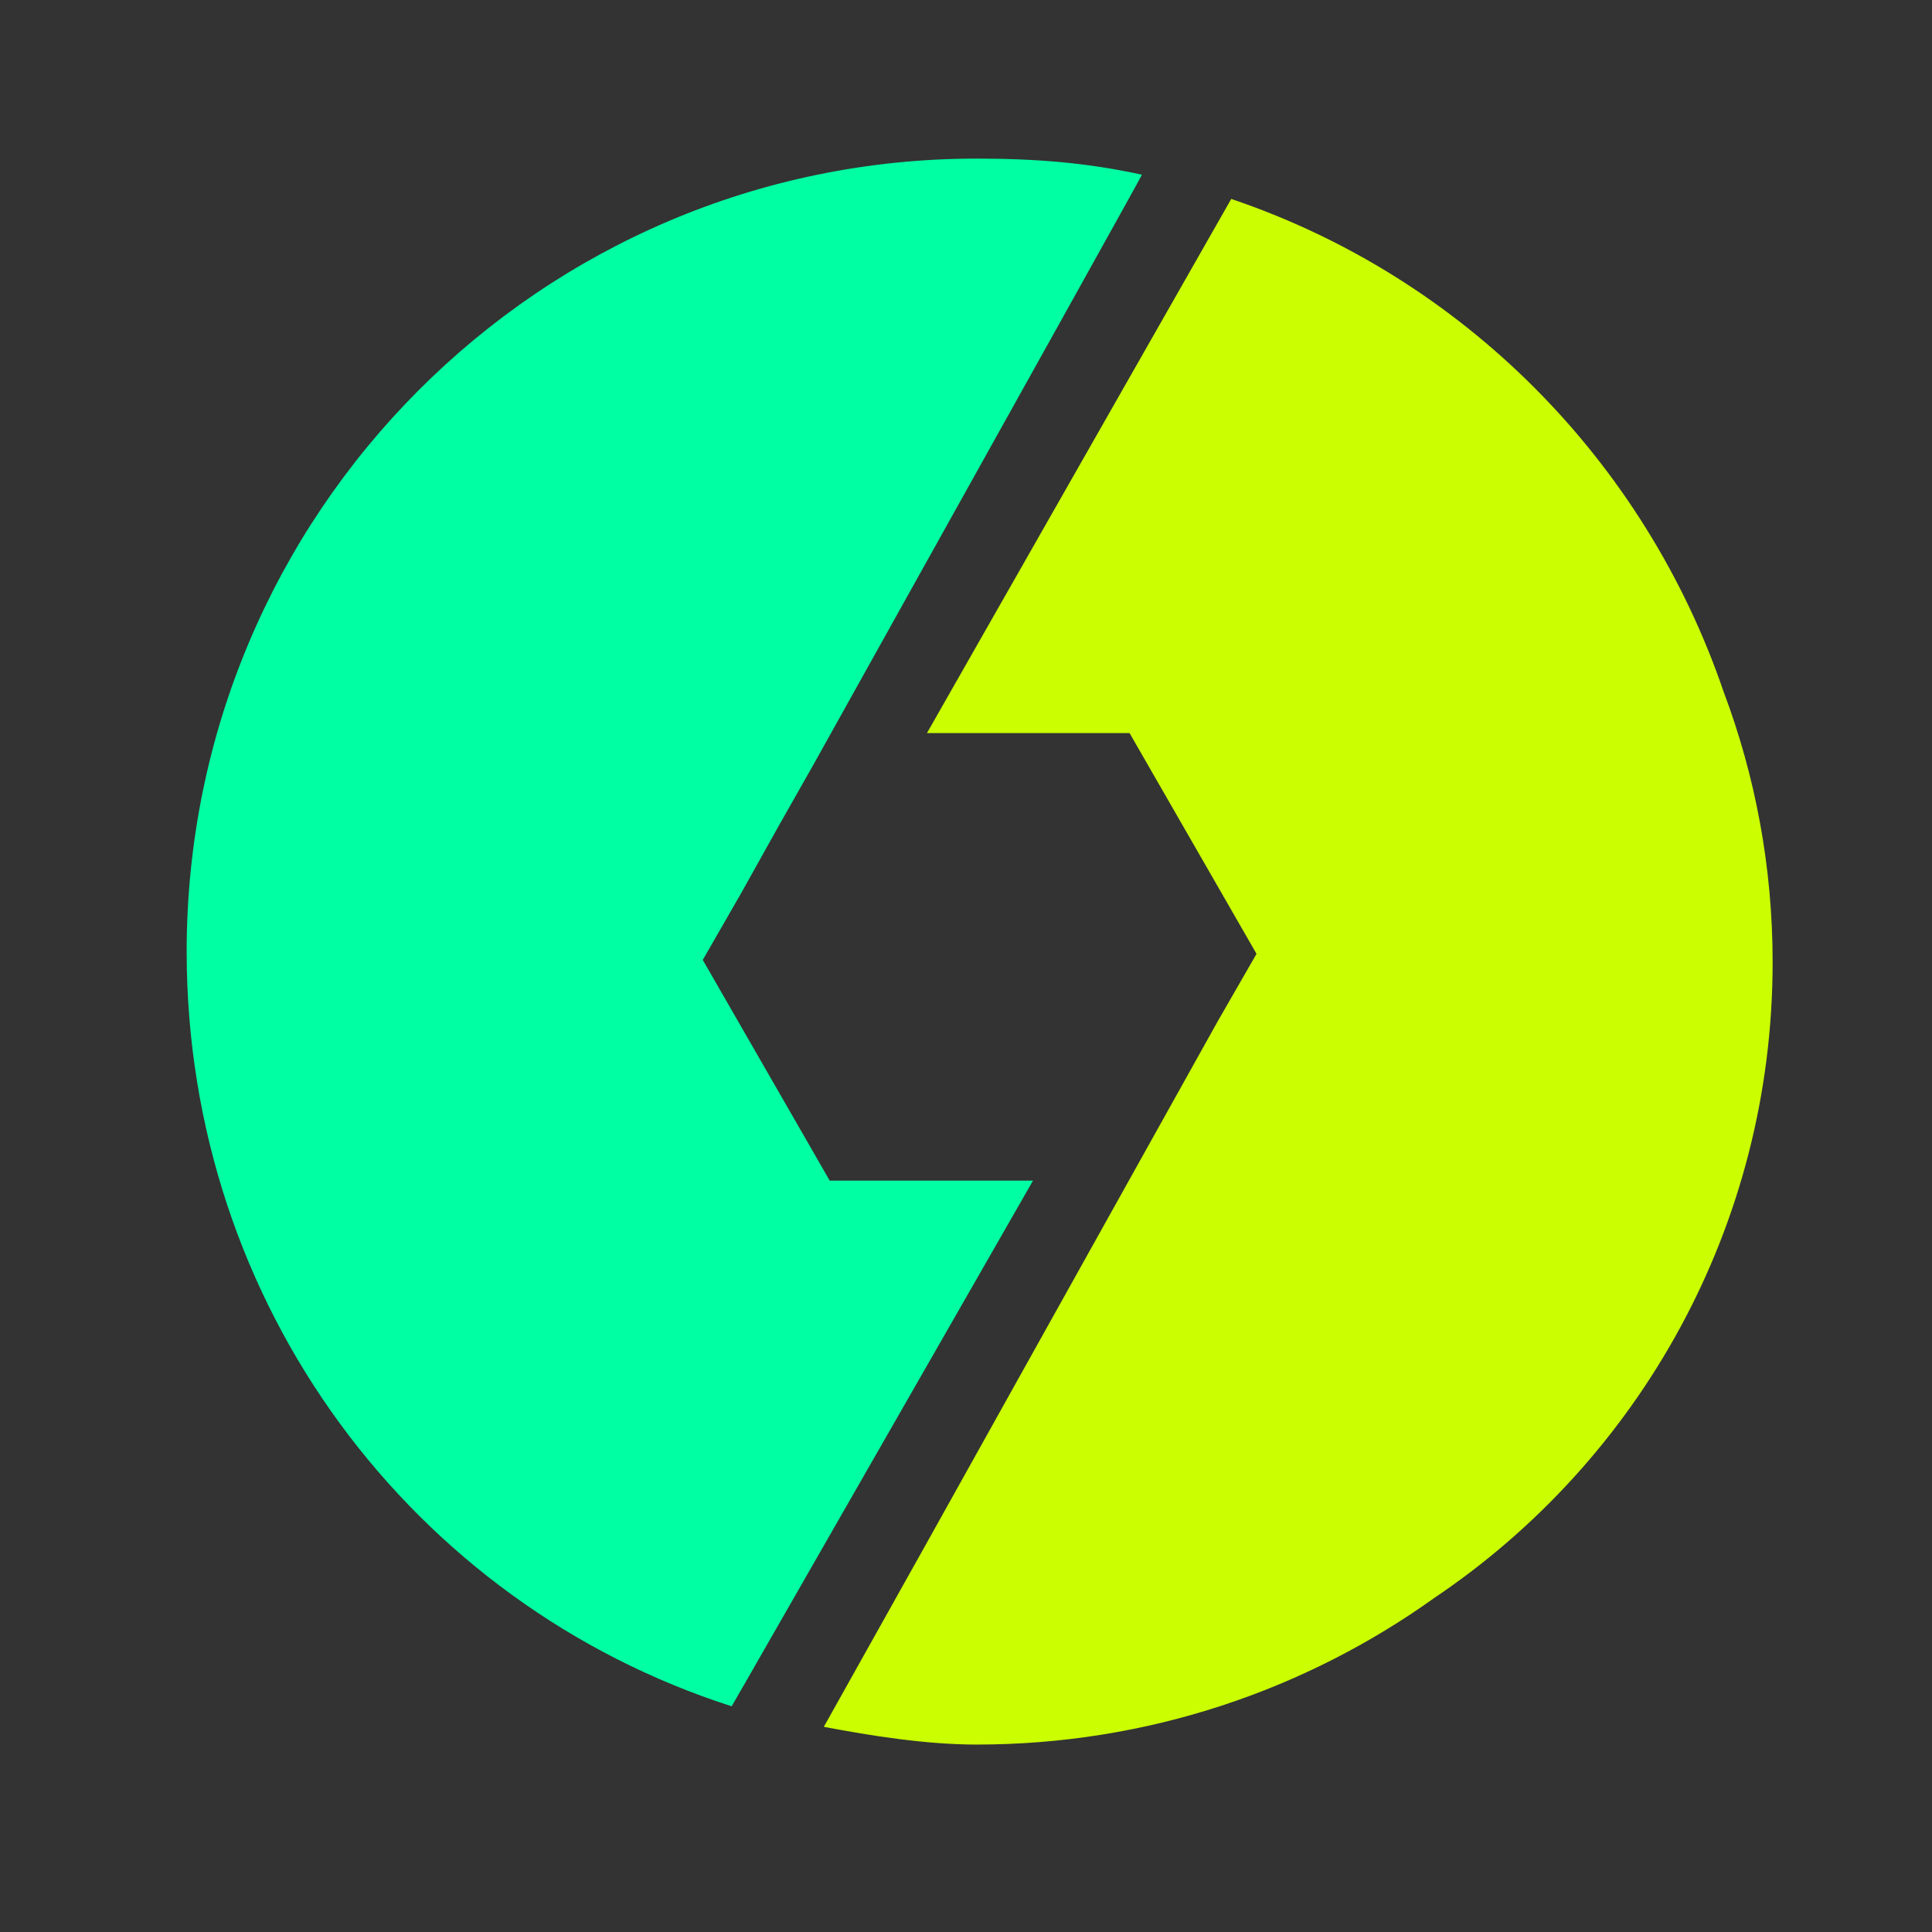 <svg width="120" height="120" viewBox="0 0 120 120" fill="none" xmlns="http://www.w3.org/2000/svg">
<rect x="0" y="0" width="120" height="120" fill="#333333" stroke="none"/>
<path fill-rule="evenodd" clip-rule="evenodd" d="M76.474 12.357C90.843 17.208 102.147 28.585 107.057 42.965C109.024 48.187 110.101 53.848 110.101 59.762C110.101 76.209 101.774 90.703 89.121 99.227C81.094 104.976 71.269 108.358 60.657 108.358C57.535 108.358 54.127 107.816 51.168 107.257L51.179 107.238C51.345 106.94 53.441 103.197 57.466 96.006L75.649 63.41L78.045 59.245L70.16 45.534H57.574C70.174 23.416 76.474 12.357 76.474 12.357Z" fill="#CBFF01"/>
<path fill-rule="evenodd" clip-rule="evenodd" d="M60.657 9.851C64.286 9.851 67.521 10.101 70.927 10.852C70.951 10.858 64.159 23.056 50.549 47.449L48.263 51.482L46.045 55.457L43.65 59.622L51.535 73.332H64.162L46.103 104.84C46.068 104.894 46.038 104.948 46.008 104.999L45.881 105.22C45.591 105.728 45.446 105.981 45.446 105.981C25.66 99.634 11.594 81.073 11.594 59.104C11.594 31.902 33.56 9.851 60.657 9.851Z" fill="#00FFA3"/>
</svg>
